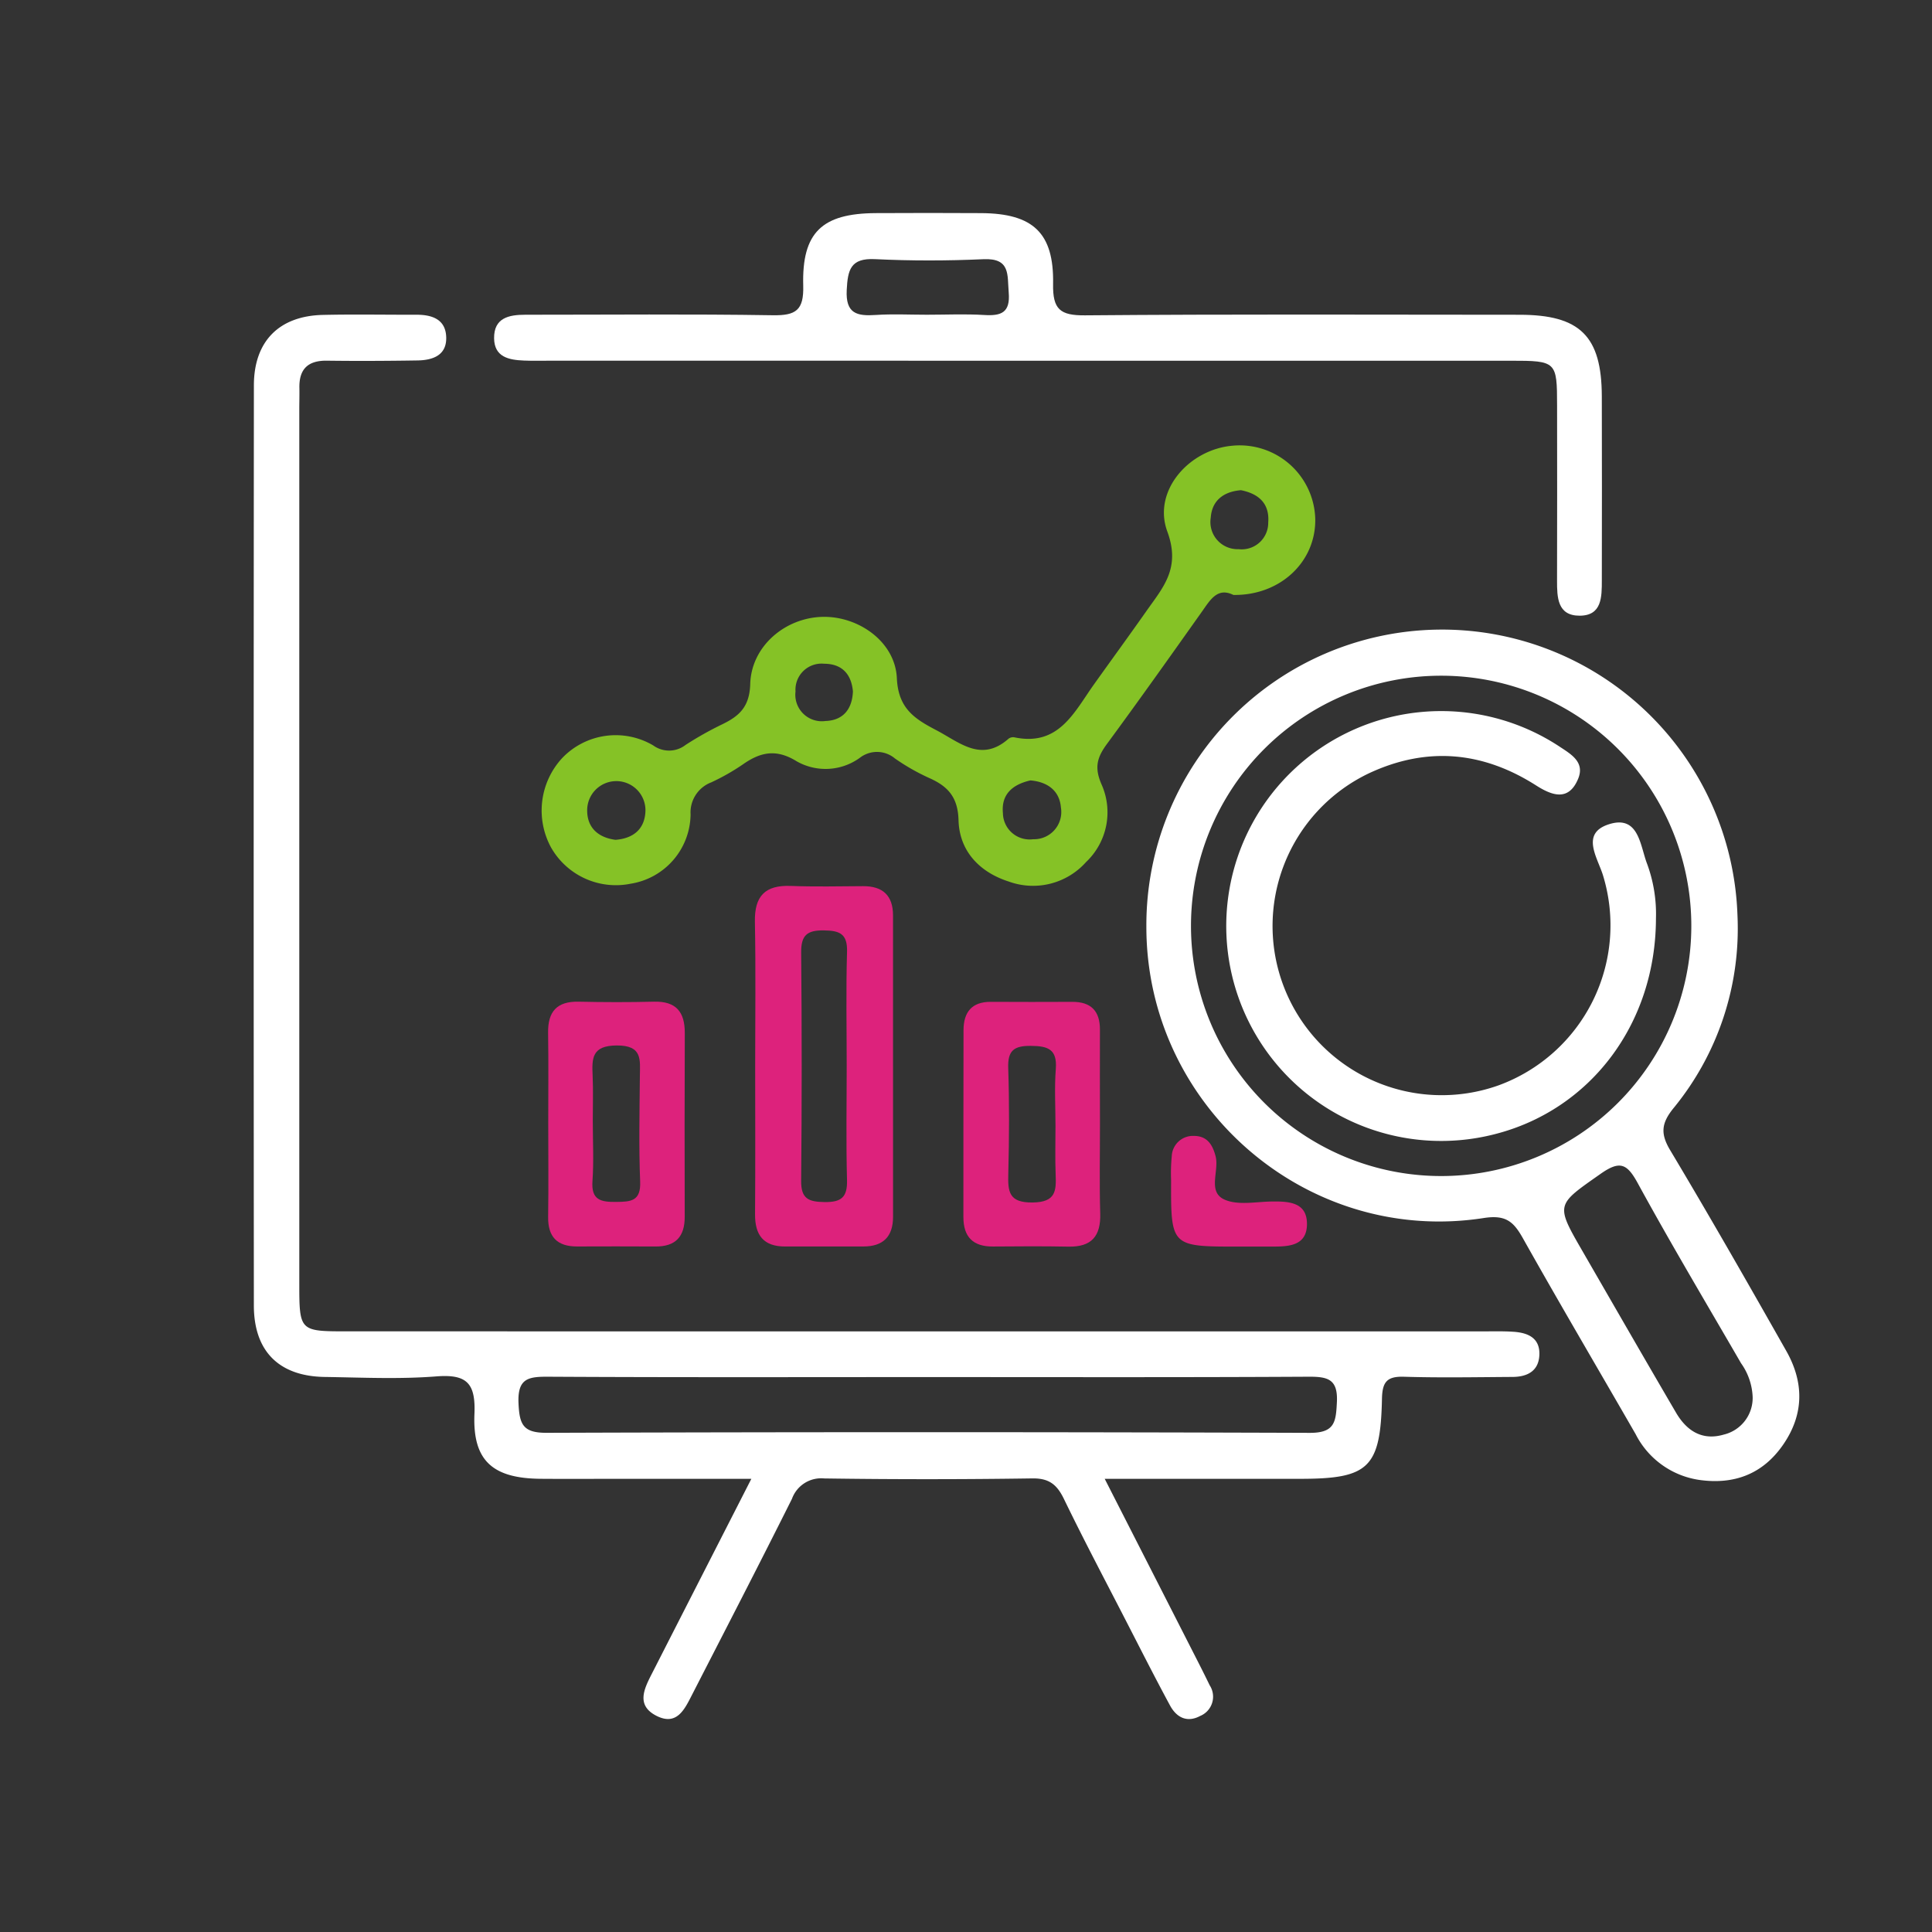 <?xml version="1.0" encoding="UTF-8"?>
<svg xmlns="http://www.w3.org/2000/svg" id="Layer_1" data-name="Layer 1" viewBox="0 0 250 250">
  <rect x="0" y="0" width="250" height="250" fill="#333333" stroke="none"/>
  <defs>
    <style>.cls-1{fill:#fff;}.cls-2{fill:#85c226;}.cls-3{fill:#dd227c;}</style>
  </defs>
  <title>icon</title>
  <path class="cls-1" d="M142.949,191.359c4.255,8.345,8.141,15.964,12.024,23.585.531,1.042,1.055,2.087,1.564,3.139a2.694,2.694,0,0,1-1.221,3.954c-1.718.922-3.08.198-3.918-1.353-1.976-3.657-3.853-7.368-5.755-11.066-2.675-5.2-5.413-10.37-7.96-15.633-.898-1.856-1.905-2.712-4.101-2.68q-13.465.199-26.934.004a4.02,4.02,0,0,0-4.168,2.637c-4.239,8.486-8.598,16.913-12.928,25.353-.967,1.884-1.974,4.089-4.644,2.708-2.597-1.344-1.569-3.446-.587-5.371,4.181-8.195,8.366-16.389,12.903-25.276H79.727c-3.253,0-6.506.021-9.759-.005-6.203-.049-8.831-2.326-8.575-8.391.168-3.977-.982-5.169-4.933-4.859-4.785.376-9.623.145-14.436.072-5.917-.089-9.17-3.314-9.175-9.254q-.047-59.531.004-119.062C32.86,44.147,36.13,40.88,41.779,40.75c4.032-.093,8.067-.011,12.101-.023,2.032-.006,3.783.59,3.859,2.891.079,2.371-1.744,2.994-3.727,3.024-3.903.061-7.808.081-11.71.03-2.454-.032-3.611,1.085-3.561,3.52.019.91-.013,1.822-.013,2.732q-.001,56.603.001,113.207c.001,6.082.061,6.144,6.043,6.145q73.584.005,147.169.004c1.301,0,2.606-.036,3.902.051,1.851.124,3.428.78,3.351,2.971-.074,2.108-1.555,2.86-3.461,2.872-4.684.029-9.372.12-14.052-.024-2.219-.068-2.811.674-2.856,2.86-.186,8.937-1.713,10.348-10.573,10.349C160.066,191.361,151.879,191.359,142.949,191.359Zm-22.802-13.165c-16.389,0-32.778.046-49.166-.047-2.599-.015-4.034.184-3.885,3.451.125,2.759.602,3.819,3.658,3.808q49.36-.165,98.722.005c3.259.012,3.389-1.422,3.517-3.965.151-3.002-1.185-3.313-3.68-3.3C152.924,178.238,136.536,178.195,120.147,178.194Z"></path>
  <path class="cls-1" d="M148.339,119.884a38.255,38.255,0,0,1,76.487-1.477,36.624,36.624,0,0,1-8.279,24.995c-1.551,1.916-1.722,3.267-.434,5.421,5.135,8.587,10.098,17.279,15.03,25.986,2.302,4.065,2.32,8.188-.409,12.138-2.644,3.826-6.367,5.191-10.863,4.552a11.023,11.023,0,0,1-8.221-5.921c-4.862-8.448-9.811-16.846-14.584-25.343-1.209-2.152-2.21-3.068-5.063-2.624C169.079,161.175,148.315,143.114,148.339,119.884Zm70.517-.015a32.371,32.371,0,0,0-64.743-.122,32.371,32.371,0,1,0,64.743.122Zm7.936,60.886a8.07,8.07,0,0,0-1.5-4.352c-4.492-7.751-9.078-15.45-13.373-23.309-1.398-2.557-2.325-2.943-4.816-1.191-5.745,4.041-5.854,3.892-2.33,9.995,4.026,6.97,8.036,13.949,12.102,20.896,1.368,2.338,3.37,3.663,6.178,2.841A4.873,4.873,0,0,0,226.792,180.755Z"></path>
  <path class="cls-1" d="M132.628,46.677q-30.852,0-61.704-.001c-1.041,0-2.084.023-3.124-.019-1.936-.078-3.832-.438-3.865-2.874C63.9,41.125,65.85,40.727,67.98,40.727c10.675.002,21.351-.104,32.022.066,2.986.048,4.022-.646,3.935-3.825-.188-6.909,2.444-9.352,9.381-9.391q6.834-.038,13.668.001c6.672.048,9.403,2.537,9.284,9.162-.059,3.28.896,4.092,4.127,4.064,18.744-.159,37.49-.084,56.236-.074,7.821.004,10.613,2.759,10.641,10.531.029,7.941.01,15.882.002,23.822-.002,2.135.034,4.588-2.882,4.587-2.872-.001-2.917-2.376-2.913-4.559q.026-11.325.005-22.651c-.004-5.692-.09-5.781-5.984-5.782Q164.066,46.672,132.628,46.677Zm-12.683-5.951c2.471,0,4.949-.116,7.41.035,2.215.136,3.392-.306,3.171-2.922-.192-2.272.25-4.457-3.269-4.298-4.672.211-9.369.22-14.04-.008-3.163-.154-3.518,1.381-3.652,3.992-.158,3.069,1.33,3.393,3.749,3.233C115.516,40.611,117.734,40.726,119.945,40.726Z"></path>
  <path class="cls-2" d="M159.6,76.985c-2.059-1.021-2.989.632-4.075,2.166-4.057,5.726-8.119,11.45-12.277,17.103-1.243,1.69-1.682,2.999-.727,5.206a8.864,8.864,0,0,1-1.988,10.094,9.199,9.199,0,0,1-10.012,2.514c-3.777-1.213-6.377-3.943-6.487-7.926-.083-3.015-1.387-4.406-3.83-5.484a27.748,27.748,0,0,1-4.394-2.508,3.614,3.614,0,0,0-4.556-.084,7.555,7.555,0,0,1-8.171.441c-2.67-1.649-4.709-1.178-6.989.428a28.166,28.166,0,0,1-4.064,2.305,4.164,4.164,0,0,0-2.669,4.141,9.188,9.188,0,0,1-7.752,8.971,9.65,9.65,0,0,1-10.292-4.668A10,10,0,0,1,72.731,98.111a9.568,9.568,0,0,1,11.807-1.647,3.48,3.48,0,0,0,4.175-.07,43.791,43.791,0,0,1,4.752-2.673c2.22-1.075,3.531-2.28,3.615-5.211.141-4.908,4.541-8.589,9.374-8.689,4.663-.096,9.389,3.237,9.6,7.94.177,3.942,2.331,5.274,5.135,6.741,3.002,1.571,5.791,4.201,9.317,1.088a.978.978,0,0,1,.743-.182c5.752,1.21,7.736-3.237,10.297-6.829,2.263-3.175,4.562-6.324,6.804-9.514,2.153-3.063,4.454-5.53,2.702-10.282-1.95-5.288,2.858-10.662,8.486-11.113a9.783,9.783,0,0,1,10.655,9.463C170.302,72.671,165.684,77.075,159.6,76.985Zm.976-13.553c-2.262.179-3.756,1.355-3.904,3.546a3.513,3.513,0,0,0,3.607,4.084,3.429,3.429,0,0,0,3.829-3.449C164.3,65.12,162.84,63.88,160.576,63.431Zm-80.94,45.241c2.237-.166,3.717-1.31,3.874-3.527a3.771,3.771,0,1,0-7.529-.207C76.005,107.129,77.435,108.386,79.636,108.672Zm53.695-7.688c-2.246.513-3.794,1.748-3.554,4.226a3.456,3.456,0,0,0,3.91,3.385,3.527,3.527,0,0,0,3.596-4.102C137.106,102.317,135.554,101.169,133.331,100.984ZM110.369,89.468c-.203-2.236-1.417-3.573-3.717-3.58a3.379,3.379,0,0,0-3.713,3.594,3.429,3.429,0,0,0,3.877,3.815C109.085,93.219,110.271,91.791,110.369,89.468Z"></path>
  <path class="cls-3" d="M97.719,138.005c-.001-6.24.086-12.481-.036-18.718-.065-3.332,1.312-4.776,4.636-4.648,3.115.119,6.239.049,9.358.03,2.559-.015,3.879,1.216,3.88,3.782q.011,19.499.004,38.997c0,2.554-1.266,3.844-3.829,3.844-3.38,0-6.759-.005-10.139.003-2.812.007-3.91-1.488-3.89-4.182C97.752,150.744,97.72,144.375,97.719,138.005Zm11.843-.073c0-4.923-.099-9.849.043-14.768.068-2.341-.95-2.747-3.007-2.772-2.169-.026-2.947.635-2.927,2.86q.137,14.768-.003,29.538c-.025,2.352.978,2.726,3.018,2.756,2.164.032,2.978-.606,2.917-2.846C109.471,147.781,109.563,142.855,109.562,137.932Z"></path>
  <path class="cls-3" d="M70.942,145.358c-.002-3.901.043-7.803-.018-11.703-.043-2.75,1.129-4.1,3.957-4.037,3.249.072,6.503.08,9.752-.001,2.846-.071,3.987,1.325,3.978,4.039q-.043,11.898-.009,23.796c.005,2.563-1.175,3.861-3.778,3.844-3.381-.021-6.761-.013-10.142-.003-2.58.007-3.791-1.233-3.753-3.842C70.987,153.42,70.944,149.389,70.942,145.358Zm5.764-.318c0,2.599.143,5.208-.041,7.794-.176,2.465,1.09,2.715,3.062,2.694,1.892-.021,3.211-.078,3.109-2.621-.183-4.541-.078-9.094-.037-13.642.019-2.127.366-4.001-2.999-3.982-3.217.018-3.218,1.65-3.114,3.91C76.774,141.138,76.703,143.09,76.706,145.039Z"></path>
  <path class="cls-3" d="M142.335,145.321c.006,3.901-.081,7.805.034,11.703.088,2.959-1.139,4.35-4.125,4.29-3.25-.065-6.502-.042-9.753-.016-2.591.021-3.829-1.249-3.827-3.811.006-8.063-.007-16.125.016-24.188.006-2.309,1.055-3.677,3.539-3.662,3.511.022,7.022.016,10.533.002,2.419-.01,3.585,1.183,3.579,3.587Q142.317,139.274,142.335,145.321Zm-5.755.404c0-2.468-.148-4.948.041-7.402.197-2.57-1.037-2.974-3.239-2.988-2.157-.014-2.995.585-2.919,2.854.151,4.542.127,9.095.01,13.639-.061,2.339.025,3.82,3.17,3.774,2.988-.044,3.042-1.508,2.957-3.641C136.517,149.885,136.581,147.804,136.58,145.726Z"></path>
  <path class="cls-3" d="M160.264,161.309c-8.751.002-8.753.002-8.725-8.601a22.696,22.696,0,0,1,.086-3.103,2.738,2.738,0,0,1,2.854-2.618c1.684-.004,2.423,1.077,2.823,2.65.483,1.899-1.094,4.606,1.169,5.598,1.749.766,4.076.262,6.145.238,2.205-.025,4.529.113,4.505,2.942-.024,2.845-2.427,2.894-4.581,2.892Q162.401,161.305,160.264,161.309Z"></path>
  <path class="cls-1" d="M214.28,118.838c-.03,13.769-8.593,24.813-20.86,27.924a27.813,27.813,0,1,1,8.289-50.215c1.526,1.016,3.416,2.031,2.498,4.236-1.231,2.956-3.385,2.16-5.448.845-6.889-4.388-14.084-5.051-21.525-1.608a21.891,21.891,0,0,0,16.677,40.425,22.055,22.055,0,0,0,13.508-27.203c-.725-2.323-2.929-5.431.819-6.597,3.838-1.194,3.99,2.797,4.899,5.143A18.782,18.782,0,0,1,214.28,118.838Z"></path>
</svg>

